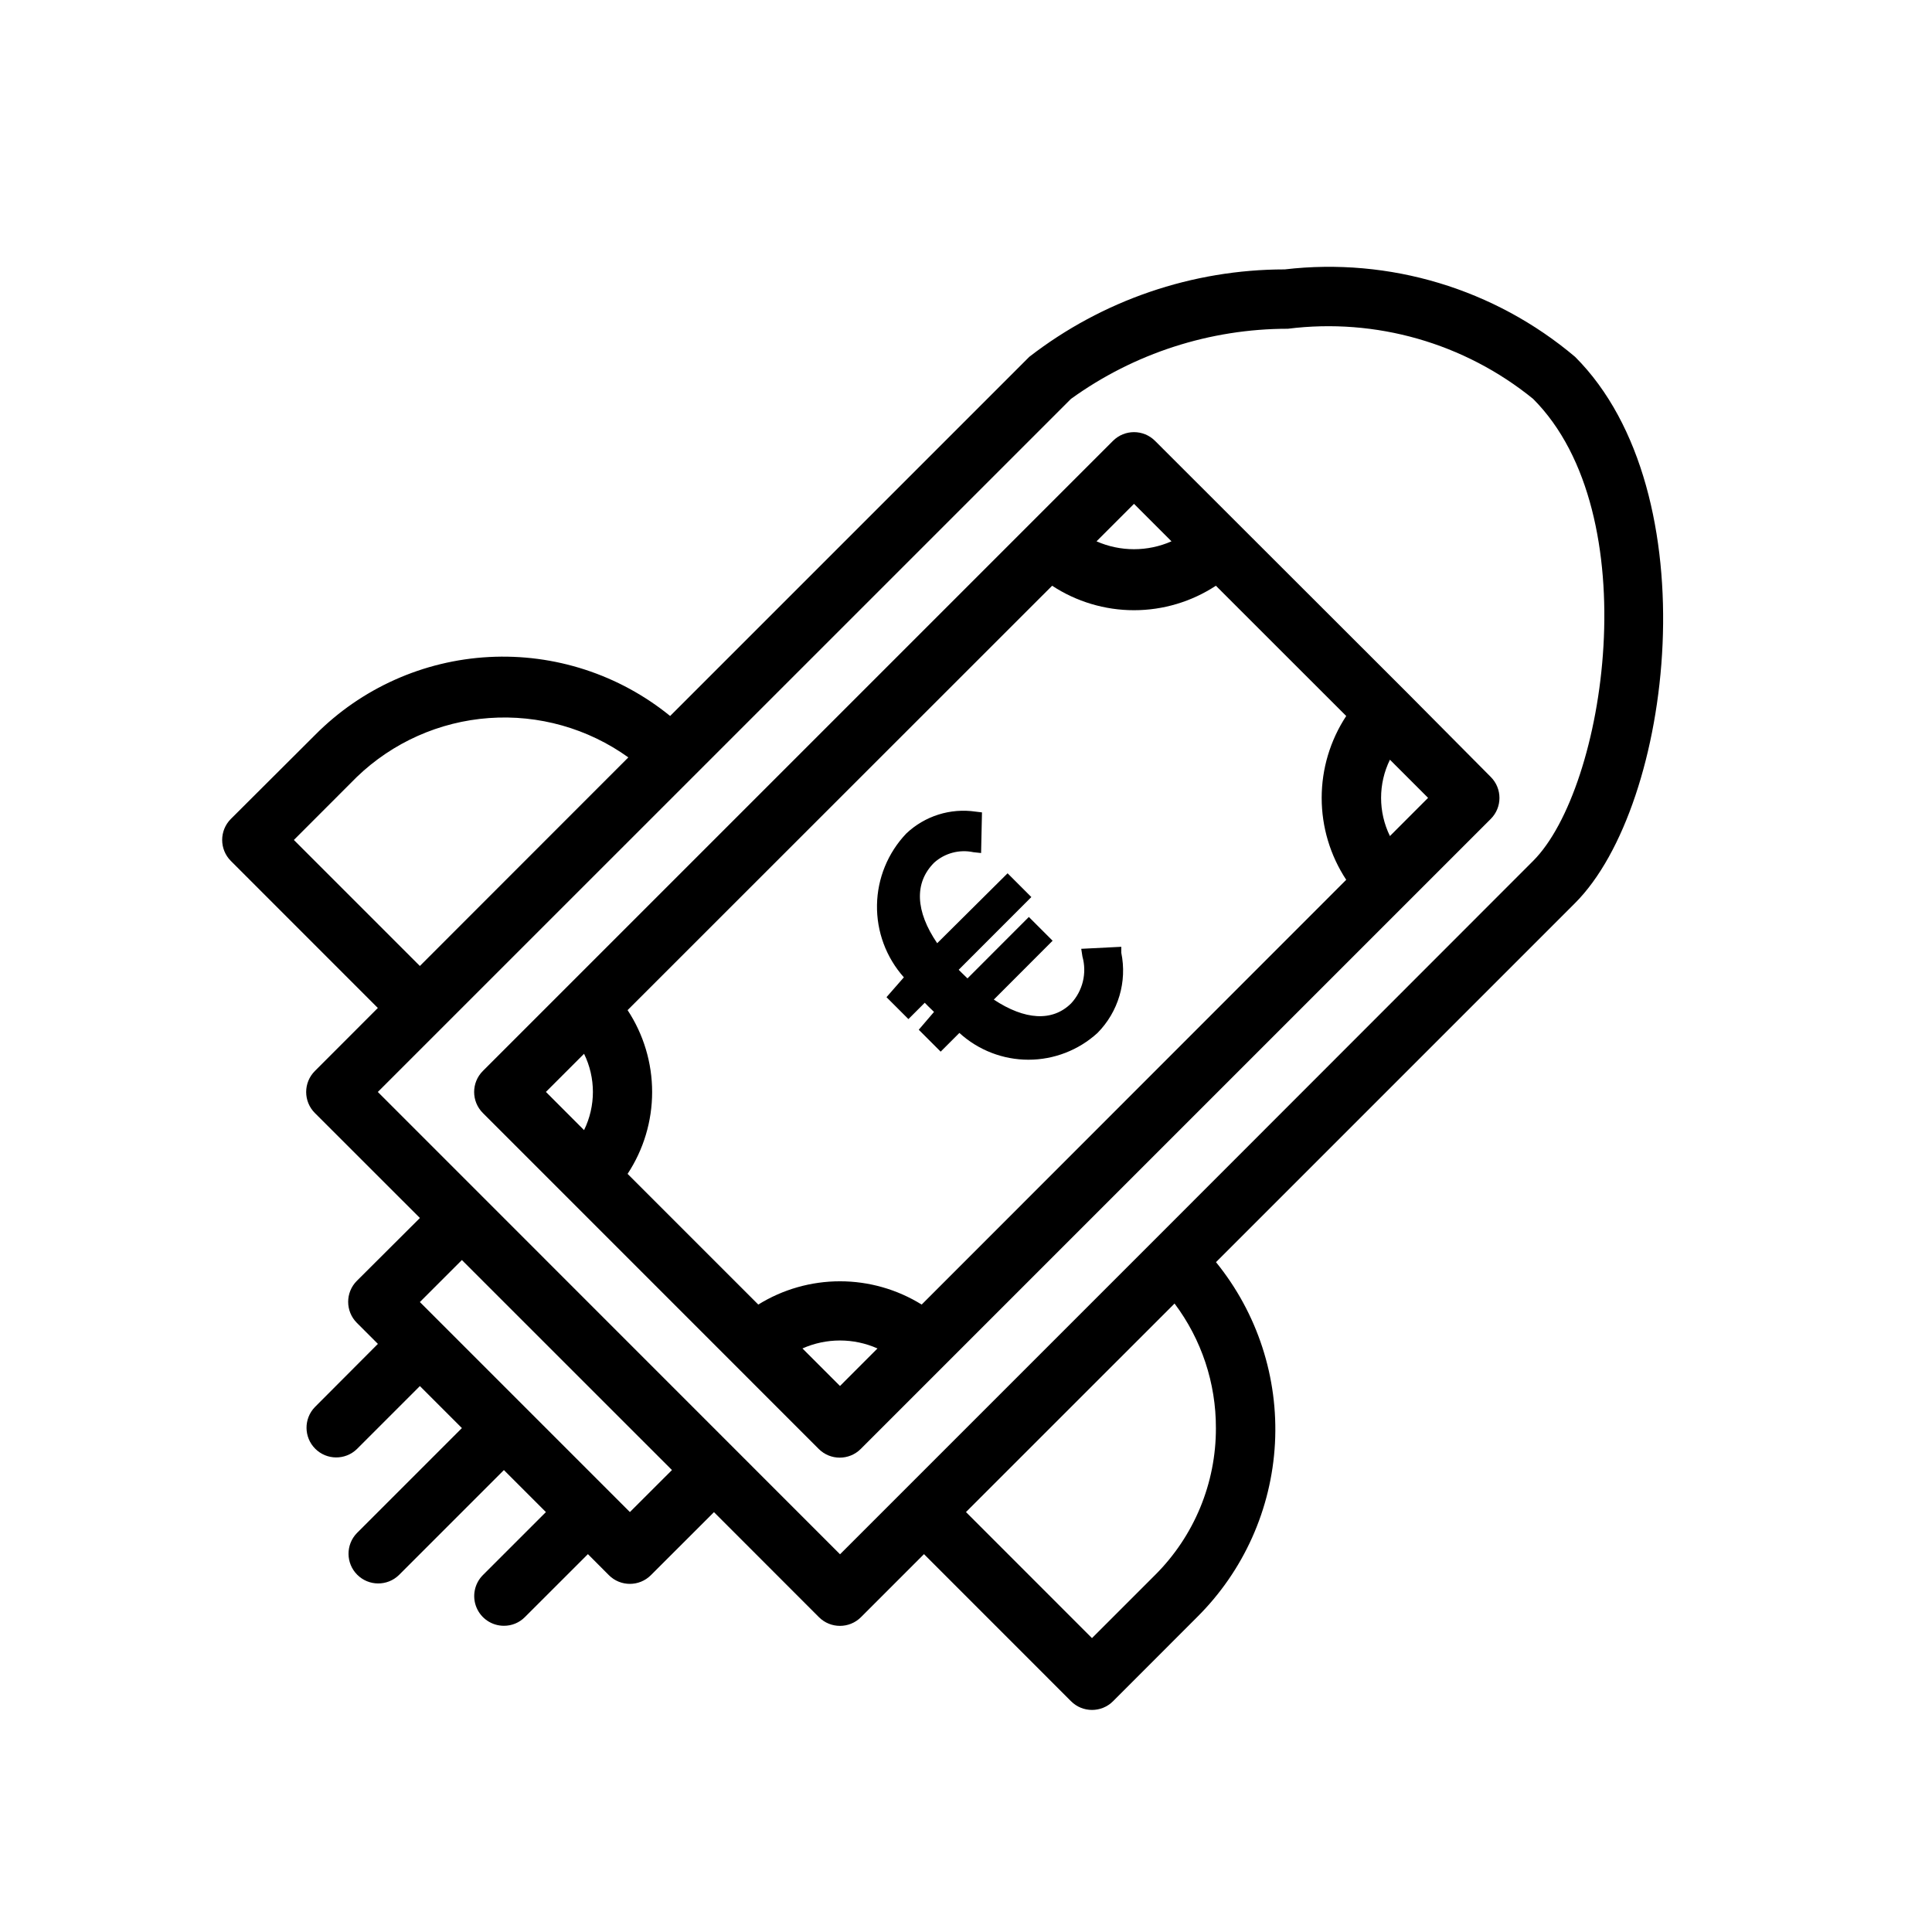 <?xml version="1.0" encoding="UTF-8"?>
<!-- Uploaded to: ICON Repo, www.iconrepo.com, Generator: ICON Repo Mixer Tools -->
<svg fill="#000000" width="800px" height="800px" version="1.1" viewBox="144 144 512 512" xmlns="http://www.w3.org/2000/svg">
 <path d="m561.42 238.57c-21.344-18.035-49.203-26.426-76.957-23.176-24.512 0.016-48.32 8.168-67.699 23.176l-95.172 95.172c-13.512-10.984-30.625-16.555-48.012-15.625-17.391 0.926-33.812 8.285-46.074 20.648l-22.324 22.262c-3.074 3.074-3.074 8.059 0 11.133l38.949 38.965-16.688 16.707c-3.074 3.07-3.074 8.055 0 11.129l27.836 27.82-16.707 16.656c-3.074 3.074-3.074 8.059 0 11.133l5.574 5.574-16.703 16.75c-2.984 3.09-2.941 8 0.094 11.035 3.035 3.035 7.945 3.078 11.035 0.094l16.703-16.703 11.133 11.133-27.836 27.836c-2.984 3.086-2.941 7.996 0.098 11.035 3.035 3.035 7.945 3.078 11.035 0.094l27.836-27.836 11.133 11.133-16.707 16.703c-2.246 2.254-2.914 5.637-1.695 8.574 1.219 2.941 4.086 4.856 7.269 4.856 2.086 0.012 4.086-0.816 5.555-2.297l16.707-16.691 5.559 5.574h-0.004c3.074 3.074 8.059 3.074 11.133 0l16.719-16.703 27.82 27.836c3.074 3.07 8.059 3.07 11.133 0l16.703-16.707 38.965 38.98 0.004 0.004c3.07 3.074 8.055 3.074 11.129 0l22.262-22.277c12.363-12.266 19.723-28.688 20.652-46.078 0.926-17.387-4.644-34.5-15.629-48.008l95.172-95.172c25.93-25.949 35.883-108.86 0-144.74zm-339.54 128.03 16.688-16.703c9.496-9.141 21.895-14.664 35.039-15.609 13.145-0.945 26.207 2.742 36.91 10.43l-55.246 55.277zm89.047 178.11-55.656-55.656 11.133-11.133 55.672 55.656zm155.3-22.262c0.039 14.621-5.769 28.652-16.137 38.965l-16.703 16.703-33.395-33.406 55.277-55.262c7.144 9.512 10.992 21.098 10.957 33zm-16.121-50.035-83.488 83.488-122.49-122.52 183.7-183.68c16.727-12.074 36.832-18.574 57.465-18.578 23.289-2.934 46.766 3.777 64.992 18.578 30.48 30.496 19.254 103.22 0 122.46zm66.785-144.85-66.801-66.738c-3.074-3.07-8.059-3.07-11.133 0l-167 167c-3.074 3.07-3.074 8.055 0 11.129l22.246 22.246 66.77 66.785c3.074 3.074 8.059 3.074 11.133 0l166.96-166.96c3.074-3.074 3.074-8.055 0-11.129zm-128.64 162.16c-6.5-4.031-14-6.168-21.648-6.168-7.648 0-15.148 2.137-21.648 6.168l-34.637-34.637c4.242-6.438 6.504-13.98 6.504-21.695 0-7.711-2.262-15.254-6.504-21.695l112.51-112.47c6.441 4.231 13.984 6.488 21.695 6.488 7.711 0 15.25-2.258 21.695-6.488l34.543 34.523c-4.242 6.445-6.504 13.992-6.504 21.703 0 7.715 2.262 15.262 6.504 21.703zm56.27-212.2 9.934 9.934c-6.328 2.785-13.539 2.785-19.867 0zm-145.74 145.74c3.125 6.379 3.125 13.848 0 20.23l-10.109-10.125zm67.824 88.039-9.949-9.949c6.328-2.812 13.555-2.812 19.883 0zm145.74-145.74c-3.125-6.383-3.125-13.852 0-20.23l10.109 10.109zm-71.195 30.922c1.586 7.691-0.777 15.664-6.297 21.254-5 4.566-11.527 7.098-18.301 7.098-6.773 0-13.301-2.531-18.305-7.098l-4.961 4.961-5.809-5.809 4.047-4.723-1.449-1.402-1.008-1.023-4.328 4.328-5.809-5.809 4.598-5.258v-0.004c-4.695-5.273-7.238-12.121-7.117-19.184 0.117-7.059 2.891-13.816 7.762-18.93 4.91-4.648 11.684-6.785 18.375-5.797l1.684 0.203-0.234 10.77-2.031-0.219h-0.004c-3.711-0.797-7.582 0.234-10.406 2.773-5.336 5.336-4.961 12.879 0.805 21.348l18.656-18.531 6.297 6.297-19.254 19.27 0.852 0.852c0.488 0.488 0.992 0.977 1.48 1.434l16.262-16.281 6.297 6.297-15.586 15.602c8.219 5.434 15.523 5.902 20.469 1.023v0.004c3.102-3.336 4.25-8.047 3.019-12.438l-0.316-2.047 10.613-0.535z"/>
</svg>